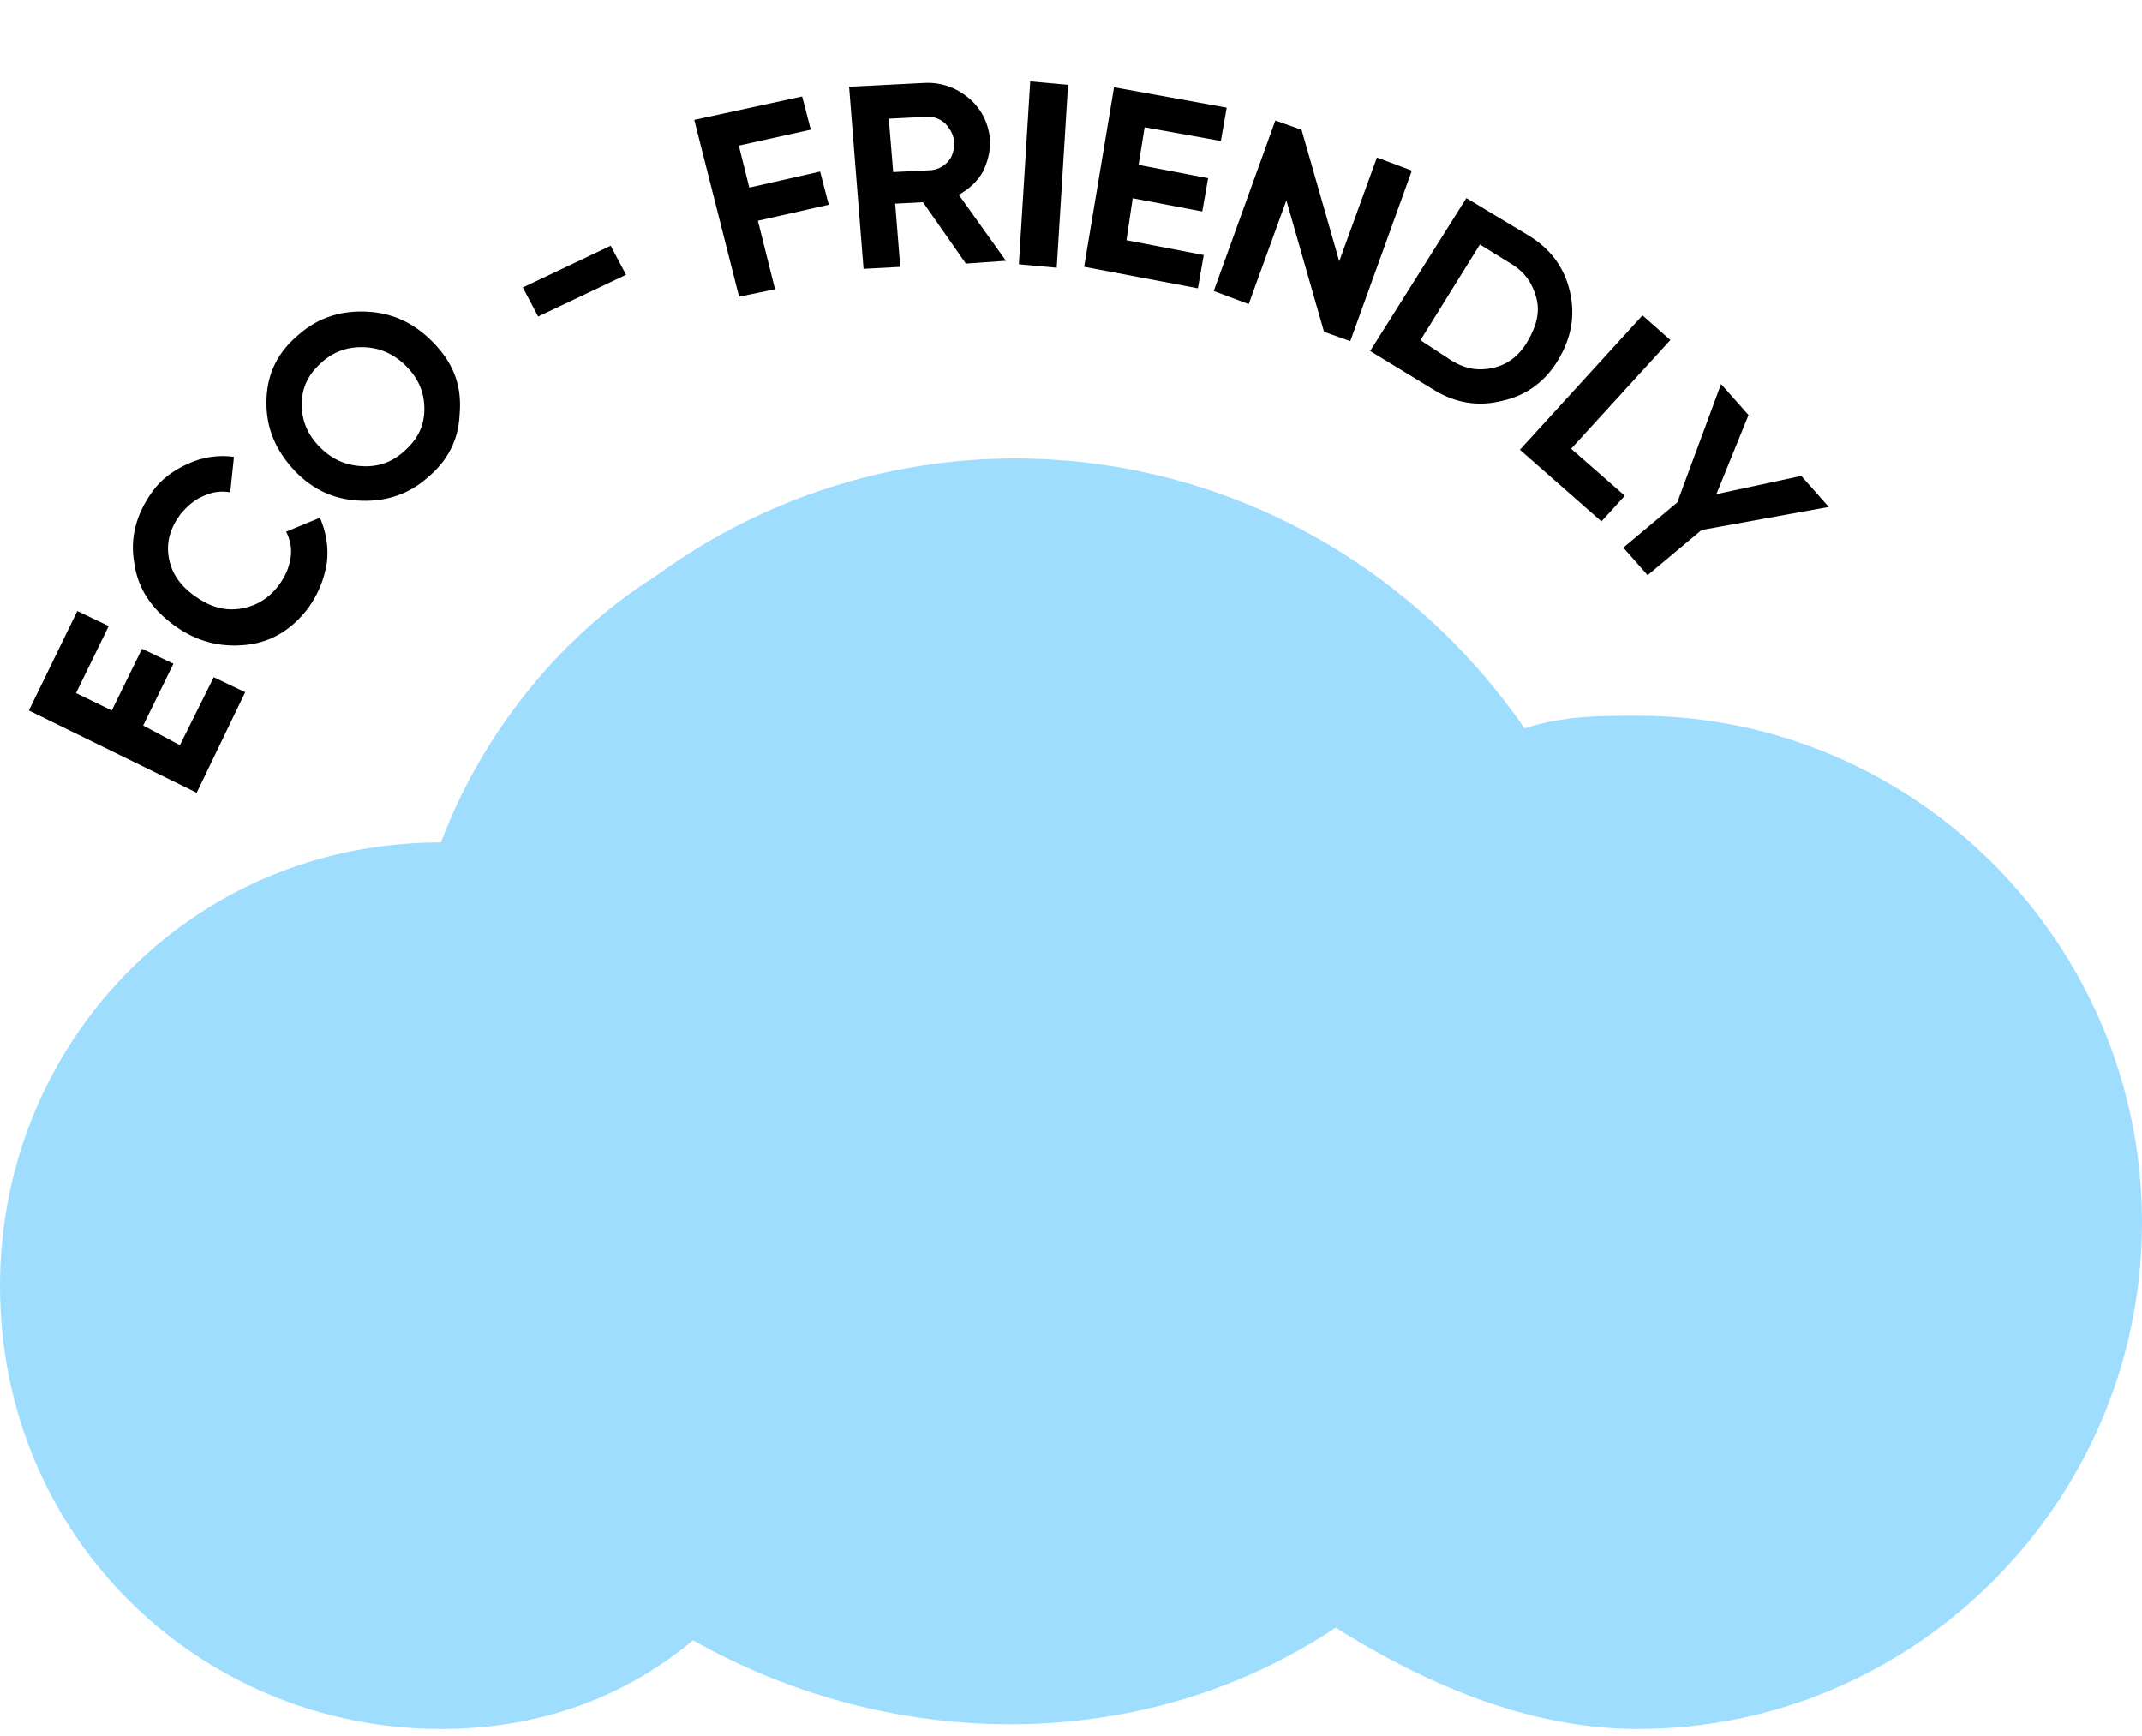 <svg width="137" height="111" viewBox="0 0 137 111" fill="none" xmlns="http://www.w3.org/2000/svg">
<path d="M28.206 110.575C33.847 110.575 39.488 108.955 44.324 104.905C57.218 112.195 73.335 112.195 85.424 104.095C91.871 108.145 98.318 110.575 104.765 110.575C122.494 110.575 137 95.995 137 78.175C137 60.355 122.494 45.775 104.765 45.775C102.347 45.775 99.929 45.775 97.512 46.585C84.618 27.955 59.635 23.905 41.906 36.865C35.459 40.915 30.623 47.395 28.206 53.875C12.088 53.875 0 66.835 0 82.225C0 98.425 12.894 110.575 28.206 110.575Z" fill="#9FDDFF"/>
<path d="M11.508 47.659L13.671 43.31L15.681 44.27L12.581 50.7L1.848 45.44L4.945 39.078L6.954 40.038L4.864 44.324L7.149 45.44L9.084 41.49L11.093 42.45L9.158 46.401L11.508 47.659Z" fill="black"/>
<path d="M19.724 38.874C18.674 40.26 17.365 41.074 15.729 41.244C14.093 41.414 12.551 41.036 11.109 39.972C9.667 38.908 8.802 37.605 8.587 35.999C8.301 34.388 8.718 32.892 9.698 31.502C10.301 30.641 11.104 30.07 12.043 29.647C12.981 29.224 13.979 29.081 14.965 29.215L14.727 31.485C14.094 31.374 13.523 31.475 13.017 31.719C12.441 31.958 11.999 32.345 11.552 32.869C10.875 33.794 10.626 34.678 10.796 35.659C10.967 36.639 11.5 37.436 12.462 38.122C13.425 38.808 14.334 39.075 15.331 38.933C16.329 38.791 17.2 38.294 17.876 37.368C18.253 36.839 18.488 36.301 18.585 35.684C18.682 35.067 18.564 34.505 18.302 34.004L20.465 33.106C20.851 34.032 21.024 34.943 20.91 35.974C20.719 37.139 20.328 38.014 19.724 38.874Z" fill="black"/>
<path d="M29.398 26.483C29.328 28.14 28.634 29.48 27.313 30.571C26.062 31.666 24.556 32.121 22.86 32.011C21.165 31.9 19.779 31.186 18.631 29.864C17.483 28.543 16.977 27.124 17.047 25.467C17.118 23.81 17.812 22.47 19.133 21.38C20.384 20.284 21.89 19.829 23.585 19.94C25.28 20.051 26.666 20.765 27.885 22.091C29.104 23.417 29.539 24.831 29.398 26.483ZM23.096 29.81C24.155 29.879 25.017 29.59 25.826 28.881C26.635 28.172 27.094 27.371 27.138 26.335C27.182 25.299 26.867 24.379 26.122 23.568C25.378 22.758 24.477 22.283 23.418 22.214C22.358 22.145 21.426 22.43 20.616 23.139C19.807 23.847 19.348 24.648 19.305 25.684C19.261 26.72 19.576 27.641 20.32 28.451C21.133 29.335 22.036 29.741 23.096 29.81Z" fill="black"/>
<path d="M34.419 20.245L33.439 18.387L39.06 15.717L40.041 17.575L34.419 20.245Z" fill="black"/>
<path d="M51.857 8.29L47.255 9.31L47.925 11.996L52.455 10.971L53.006 13.093L48.475 14.118L49.571 18.501L47.271 18.976L44.405 7.664L51.306 6.168L51.857 8.29Z" fill="black"/>
<path d="M61.776 16.858L59.033 12.932L57.255 13.024L57.58 17.069L55.232 17.193L54.308 5.547L59.074 5.304C60.141 5.236 61.12 5.577 61.943 6.255C62.766 6.934 63.223 7.865 63.321 8.912C63.362 9.609 63.191 10.291 62.879 10.964C62.495 11.633 61.979 12.085 61.325 12.458L64.339 16.679L61.776 16.858ZM56.847 7.587L57.128 11.004L59.546 10.885C59.974 10.844 60.336 10.659 60.634 10.332C60.932 10.005 61.02 9.594 61.041 9.11C60.991 8.621 60.793 8.261 60.454 7.892C60.112 7.592 59.693 7.426 59.265 7.468L56.847 7.587Z" fill="black"/>
<path d="M65.892 5.202L68.312 5.424L67.587 17.124L65.166 16.903L65.892 5.202Z" fill="black"/>
<path d="M72.048 15.363L76.991 16.312L76.615 18.442L69.341 17.062L71.254 5.579L78.46 6.884L78.085 9.015L73.21 8.14L72.822 10.547L77.271 11.395L76.896 13.525L72.447 12.678L72.048 15.363Z" fill="black"/>
<path d="M88.067 10.072L90.301 10.912L86.362 21.819L84.684 21.223L82.275 12.813L79.865 19.451L77.63 18.612L81.57 7.705L83.247 8.3L85.656 16.71L88.067 10.072Z" fill="black"/>
<path d="M97.796 15.079C99.177 15.932 100.049 17.097 100.408 18.645C100.768 20.192 100.494 21.629 99.655 23.029C98.816 24.429 97.574 25.317 96.072 25.635C94.567 26.021 93.089 25.786 91.708 24.933L87.633 22.45L93.788 12.669L97.796 15.079ZM92.85 23.069C93.749 23.612 94.594 23.737 95.524 23.521C96.454 23.305 97.188 22.729 97.723 21.794C98.259 20.86 98.509 19.975 98.265 19.059C98.02 18.142 97.555 17.419 96.656 16.875L94.654 15.636L90.851 21.76L92.85 23.069Z" fill="black"/>
<path d="M100.489 28.699L103.921 31.704L102.427 33.344L97.212 28.763L105.052 20.17L106.836 21.747L100.489 28.699Z" fill="black"/>
<path d="M116.966 32.419L108.831 33.894L105.38 36.784L103.826 35.021L107.277 32.131L110.077 24.561L111.834 26.545L109.778 31.602L115.209 30.435L116.966 32.419Z" fill="black"/>
</svg>
